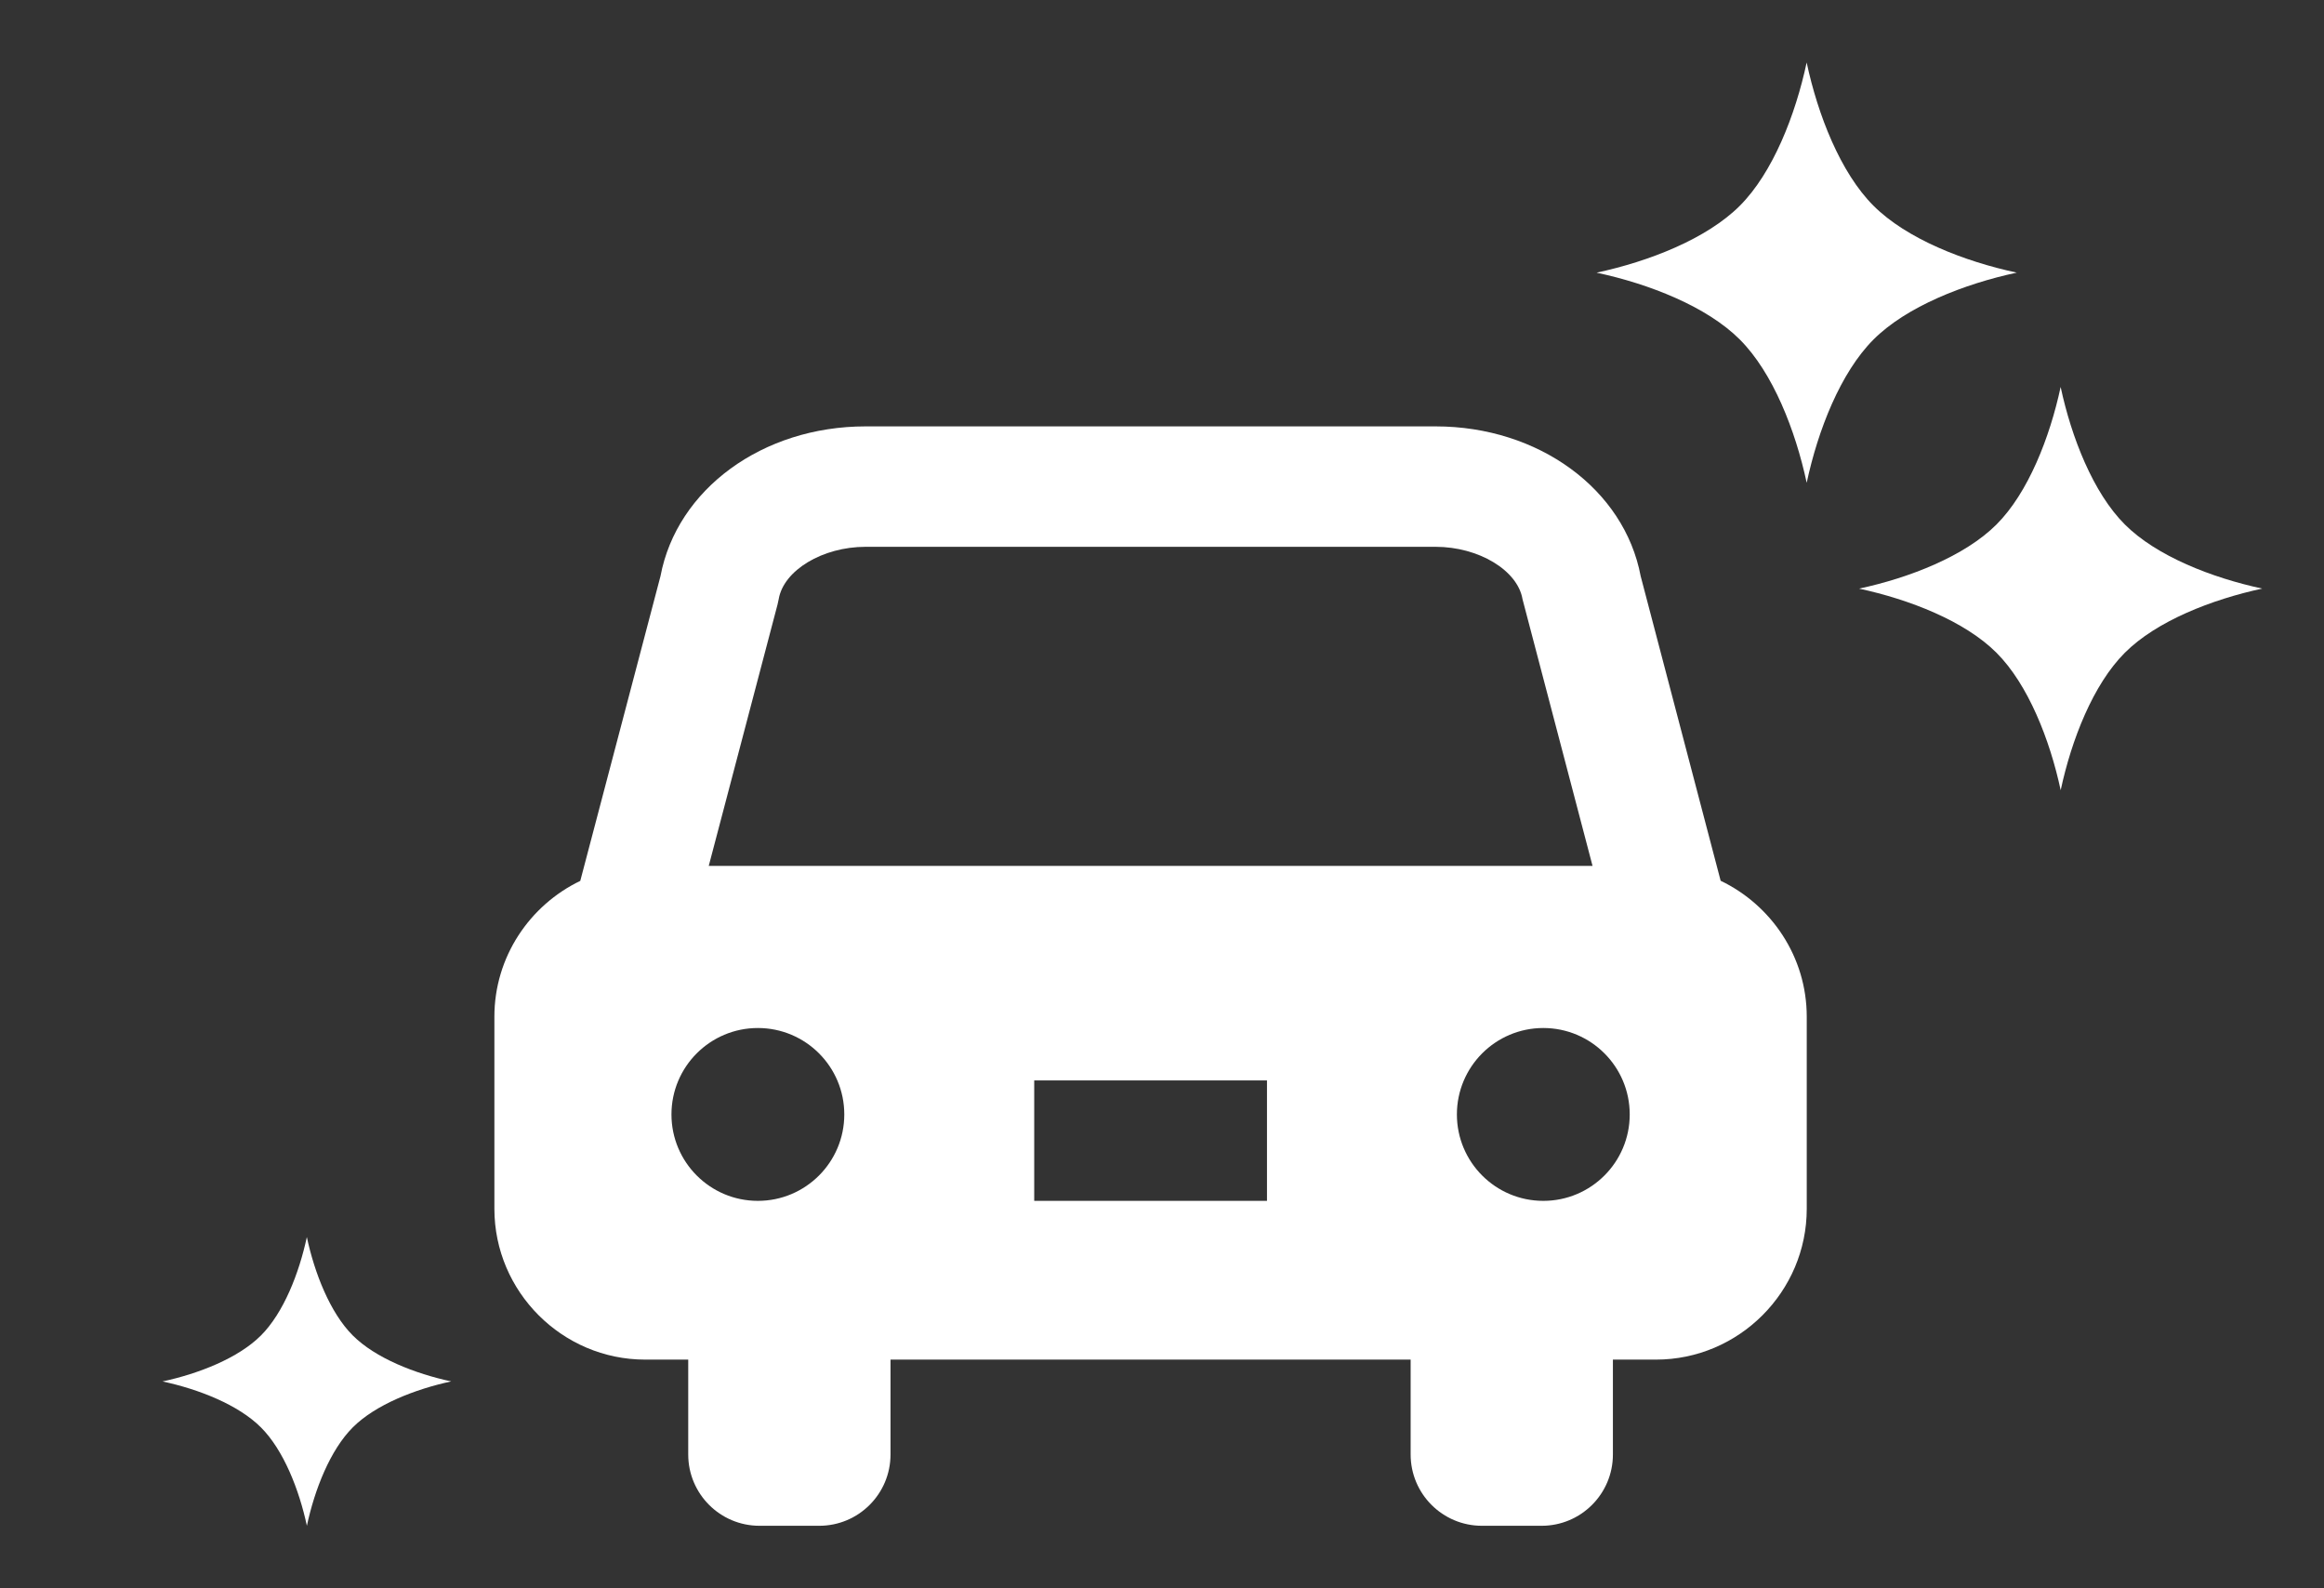 <?xml version="1.0" encoding="UTF-8"?><svg xmlns="http://www.w3.org/2000/svg" width="120" height="82" viewBox="0 0 120 82"><rect x="0" y="0" width="120" height="82" fill="#333333" stroke="none"/><path d="m88.846,45.471l-4.13-15.728c-.846-4.489-5.271-7.73-10.589-7.73h-29.433c-5.318,0-9.743,3.241-10.589,7.73l-4.142,15.734c-2.615,1.259-4.435,3.93-4.435,7.012v9.918c0,4.282,3.504,7.786,7.786,7.786h2.223v4.898c0,2.033,1.648,3.681,3.681,3.681h3.083c2.033,0,3.681-1.648,3.681-3.681v-4.898h26.857v4.898c0,2.033,1.648,3.681,3.681,3.681h3.082c2.033,0,3.681-1.648,3.681-3.681v-4.898h2.223c4.282,0,7.786-3.504,7.786-7.786v-9.918c0-3.086-1.825-5.761-4.446-7.018Zm-49.713,16.526c-2.465,0-4.462-1.998-4.462-4.462s1.998-4.462,4.462-4.462,4.462,1.998,4.462,4.462-1.998,4.462-4.462,4.462Zm26.288,0h-12.019v-6.217h12.019v6.217Zm-28.825-17.293l3.553-13.498.059-.273c.252-1.49,2.265-2.703,4.487-2.703h29.433c2.222,0,4.235,1.213,4.487,2.703l3.616,13.771h-45.634Zm43.093,17.293c-2.465,0-4.462-1.998-4.462-4.462s1.998-4.462,4.462-4.462,4.462,1.998,4.462,4.462-1.998,4.462-4.462,4.462Z" fill="#fff"/><g><path d="m96.739,10.623c-1.705-1.706-2.873-4.685-3.452-7.396-.58,2.711-1.746,5.691-3.452,7.397-1.705,1.705-4.685,2.872-7.395,3.453,2.711.579,5.691,1.746,7.396,3.452,1.705,1.705,2.873,4.685,3.453,7.396.579-2.711,1.746-5.691,3.451-7.397,1.705-1.705,4.685-2.872,7.396-3.453-2.711-.579-5.69-1.746-7.396-3.452Z" fill="#fff"/><path d="m18.216,68.947c-1.171-1.171-1.974-3.219-2.372-5.081-.399,1.862-1.199,3.91-2.371,5.082-1.172,1.171-3.219,1.973-5.081,2.372,1.862.399,3.909,1.2,5.081,2.372,1.172,1.171,1.974,3.219,2.373,5.081.398-1.863,1.2-3.91,2.371-5.082,1.171-1.171,3.219-1.973,5.081-2.373-1.861-.398-3.909-1.2-5.081-2.371Z" fill="#fff"/><path d="m106.401,19.98c-.557,2.6-1.675,5.461-3.311,7.097-1.636,1.635-4.496,2.755-7.096,3.312,2.6.558,5.46,1.675,7.096,3.312,1.636,1.636,2.757,4.495,3.314,7.096.556-2.602,1.675-5.46,3.312-7.097,1.635-1.636,4.495-2.755,7.095-3.313-2.599-.556-5.46-1.675-7.096-3.311-1.636-1.635-2.757-4.496-3.313-7.096Z" fill="#fff"/></g></svg>